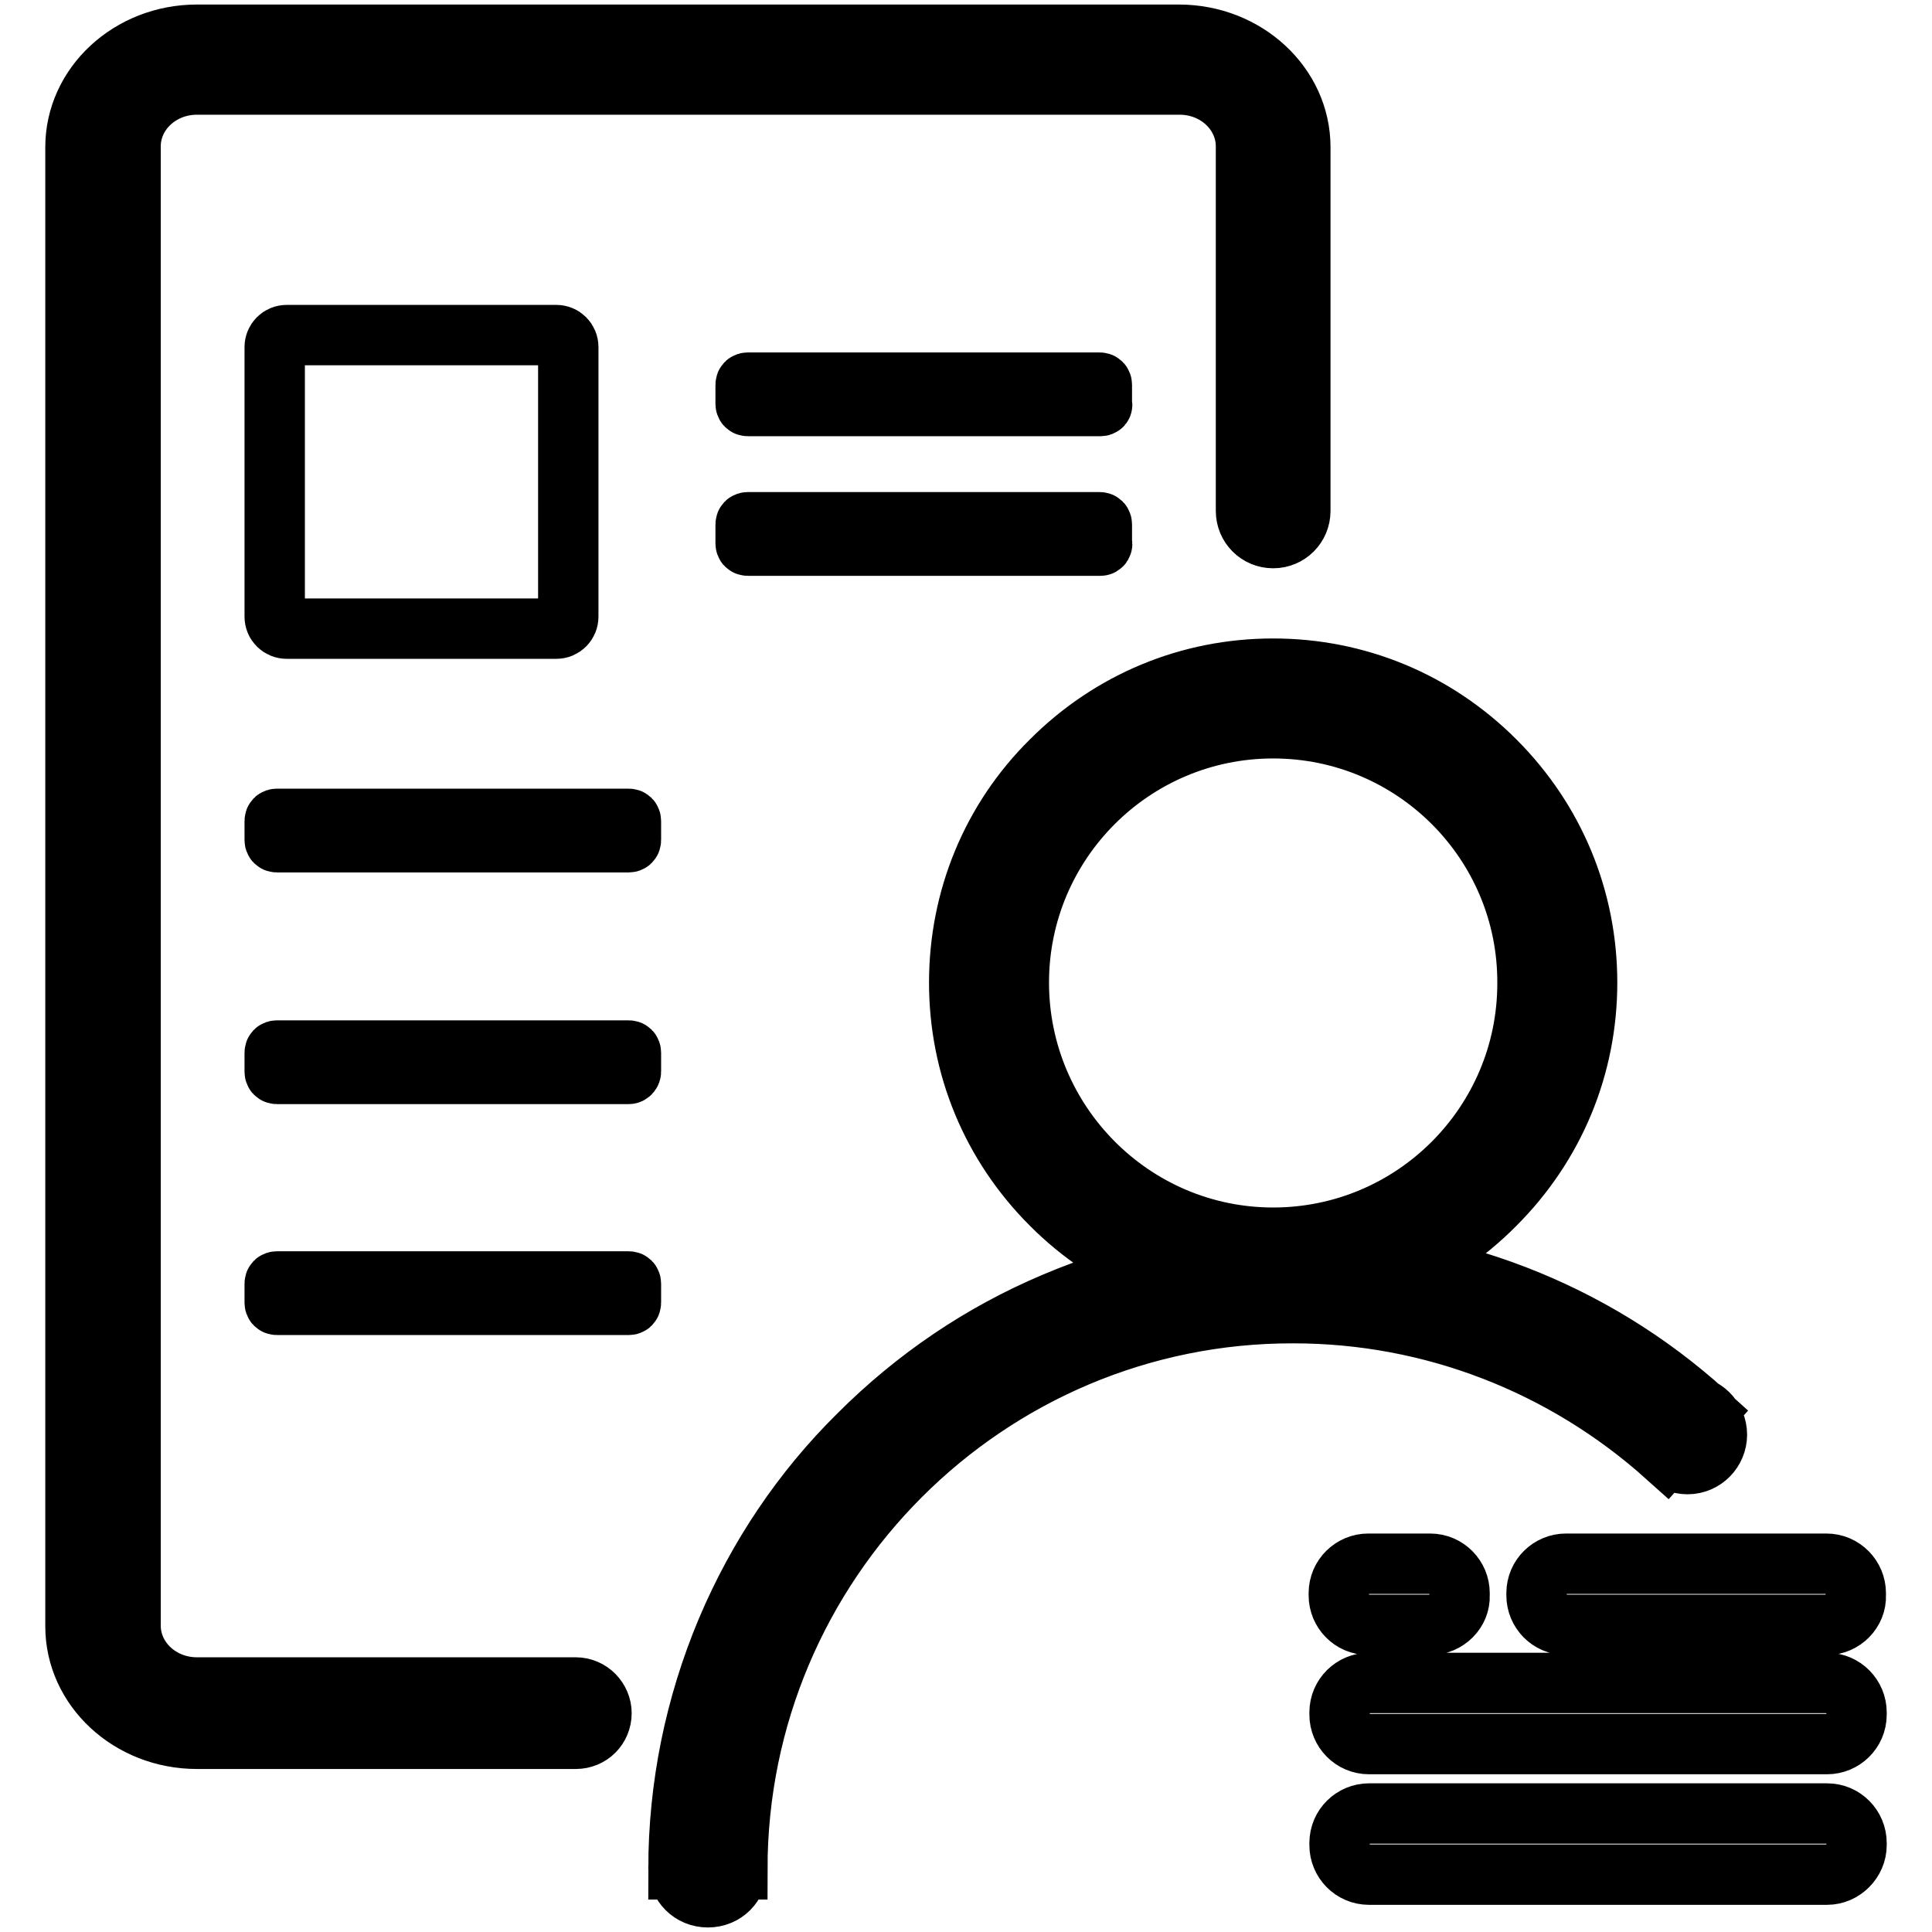 <?xml version="1.0" encoding="utf-8"?>
<!-- Svg Vector Icons : http://www.onlinewebfonts.com/icon -->
<!DOCTYPE svg PUBLIC "-//W3C//DTD SVG 1.1//EN" "http://www.w3.org/Graphics/SVG/1.1/DTD/svg11.dtd">
<svg version="1.1" xmlns="http://www.w3.org/2000/svg" xmlns:xlink="http://www.w3.org/1999/xlink" x="0px" y="0px" viewBox="0 0 256 256" enable-background="new 0 0 256 256" xml:space="preserve">
<g> <path stroke-width="8" fill-opacity="0" stroke="#000000"  d="M83.3,111.6H36.7c-0.2,0-0.3-0.1-0.3-0.3v-2.5c0-0.2,0.1-0.3,0.3-0.3h46.6c0.2,0,0.3,0.1,0.3,0.3v2.5 C83.6,111.5,83.5,111.6,83.3,111.6z M83.3,142.3H36.7c-0.2,0-0.3-0.1-0.3-0.3v-2.5c0-0.2,0.1-0.3,0.3-0.3h46.6 c0.2,0,0.3,0.1,0.3,0.3v2.5C83.6,142.1,83.5,142.3,83.3,142.3z M83.3,172.9H36.7c-0.2,0-0.3-0.1-0.3-0.3v-2.5 c0-0.2,0.1-0.3,0.3-0.3h46.6c0.2,0,0.3,0.1,0.3,0.3v2.5C83.6,172.8,83.5,172.9,83.3,172.9z M145.8,53.8H99.1 c-0.2,0-0.3-0.1-0.3-0.3V51c0-0.2,0.1-0.3,0.3-0.3h46.6c0.2,0,0.3,0.1,0.3,0.3v2.5C146.1,53.7,146,53.8,145.8,53.8L145.8,53.8z  M145.8,72.3H99.1c-0.2,0-0.3-0.1-0.3-0.3v-2.5c0-0.2,0.1-0.3,0.3-0.3h46.6c0.2,0,0.3,0.1,0.3,0.3V72 C146.1,72.1,146,72.3,145.8,72.3L145.8,72.3z M79.7,227c0-1.8-1.5-3.4-3.4-3.4H26.1c-4.9,0-8.8-3.7-8.8-8.2v-196 c0-4.5,3.9-8.2,8.8-8.2h130.2c4.9,0,8.8,3.7,8.8,8.2v48.3c0,2,1.6,3.6,3.6,3.6c2,0,3.6-1.6,3.6-3.6V19.5c0-8.2-7.2-14.9-16.1-14.9 H26.1C17.2,4.6,10,11.3,10,19.5v196c0,8.2,7.2,14.9,16.1,14.9h50.2C78.2,230.4,79.7,228.9,79.7,227z M168.7,171.8 c-11.1,0-21.5-4.3-29.4-12.2c-7.9-7.9-12.2-18.3-12.2-29.4c0-11.1,4.3-21.6,12.2-29.4c7.9-7.9,18.3-12.2,29.4-12.2 c11.1,0,21.5,4.3,29.4,12.2c7.9,7.9,12.2,18.3,12.2,29.4c0,11.1-4.3,21.5-12.2,29.4C190.3,167.5,179.9,171.8,168.7,171.8z  M168.7,96.5c-18.6,0-33.7,15.1-33.7,33.7c0,18.6,15.1,33.8,33.7,33.8c18.6,0,33.7-15.1,33.7-33.7 C202.5,111.7,187.4,96.5,168.7,96.5z M97.7,247.7h-7.8c0-11,2.2-21.7,6.4-31.7c4.1-9.7,10-18.5,17.5-25.9 c7.5-7.5,16.2-13.4,25.9-17.5c10.1-4.3,20.7-6.4,31.7-6.4c20.2,0,39.6,7.4,54.6,21l-5.2,5.8c-13.6-12.2-31.1-19-49.4-19 C130.8,173.9,97.7,207,97.7,247.7z M219.7,190.1c0,2.2,1.8,3.9,3.9,3.9c2.2,0,3.9-1.8,3.9-3.9c0-2.2-1.8-3.9-3.9-3.9 C221.4,186.2,219.7,188,219.7,190.1z M89.9,247.5c0,2.2,1.7,3.9,3.9,3.9c2.2,0,3.9-1.7,3.9-3.9c0-2.2-1.7-3.9-3.9-3.9 C91.6,243.6,89.9,245.3,89.9,247.5z M242.1,231.1h-60.7c-2.2,0-3.9-1.8-3.9-3.9v-0.3c0-2.2,1.8-3.9,3.9-3.9h60.7 c2.2,0,3.9,1.8,3.9,3.9v0.3C246,229.4,244.2,231.1,242.1,231.1z M242.1,248.4h-60.7c-2.2,0-3.9-1.8-3.9-3.9v-0.3 c0-2.2,1.8-3.9,3.9-3.9h60.7c2.2,0,3.9,1.8,3.9,3.9v0.3C246,246.6,244.2,248.4,242.1,248.4z M242.1,215.3h-34.6 c-2.2,0-3.9-1.8-3.9-3.9v-0.3c0-2.2,1.8-3.9,3.9-3.9h34.5c2.2,0,3.9,1.8,3.9,3.9v0.3C246,213.5,244.2,215.3,242.1,215.3z  M189.5,215.3h-8.2c-2.2,0-3.9-1.8-3.9-3.9v-0.3c0-2.2,1.8-3.9,3.9-3.9h8.2c2.2,0,3.9,1.8,3.9,3.9v0.3 C193.5,213.5,191.7,215.3,189.5,215.3z M73.7,83.3H38c-0.9,0-1.6-0.7-1.6-1.6V46c0-0.9,0.7-1.6,1.6-1.6h35.7c0.9,0,1.6,0.7,1.6,1.6 v35.7C75.3,82.6,74.6,83.3,73.7,83.3z"/></g>
</svg>